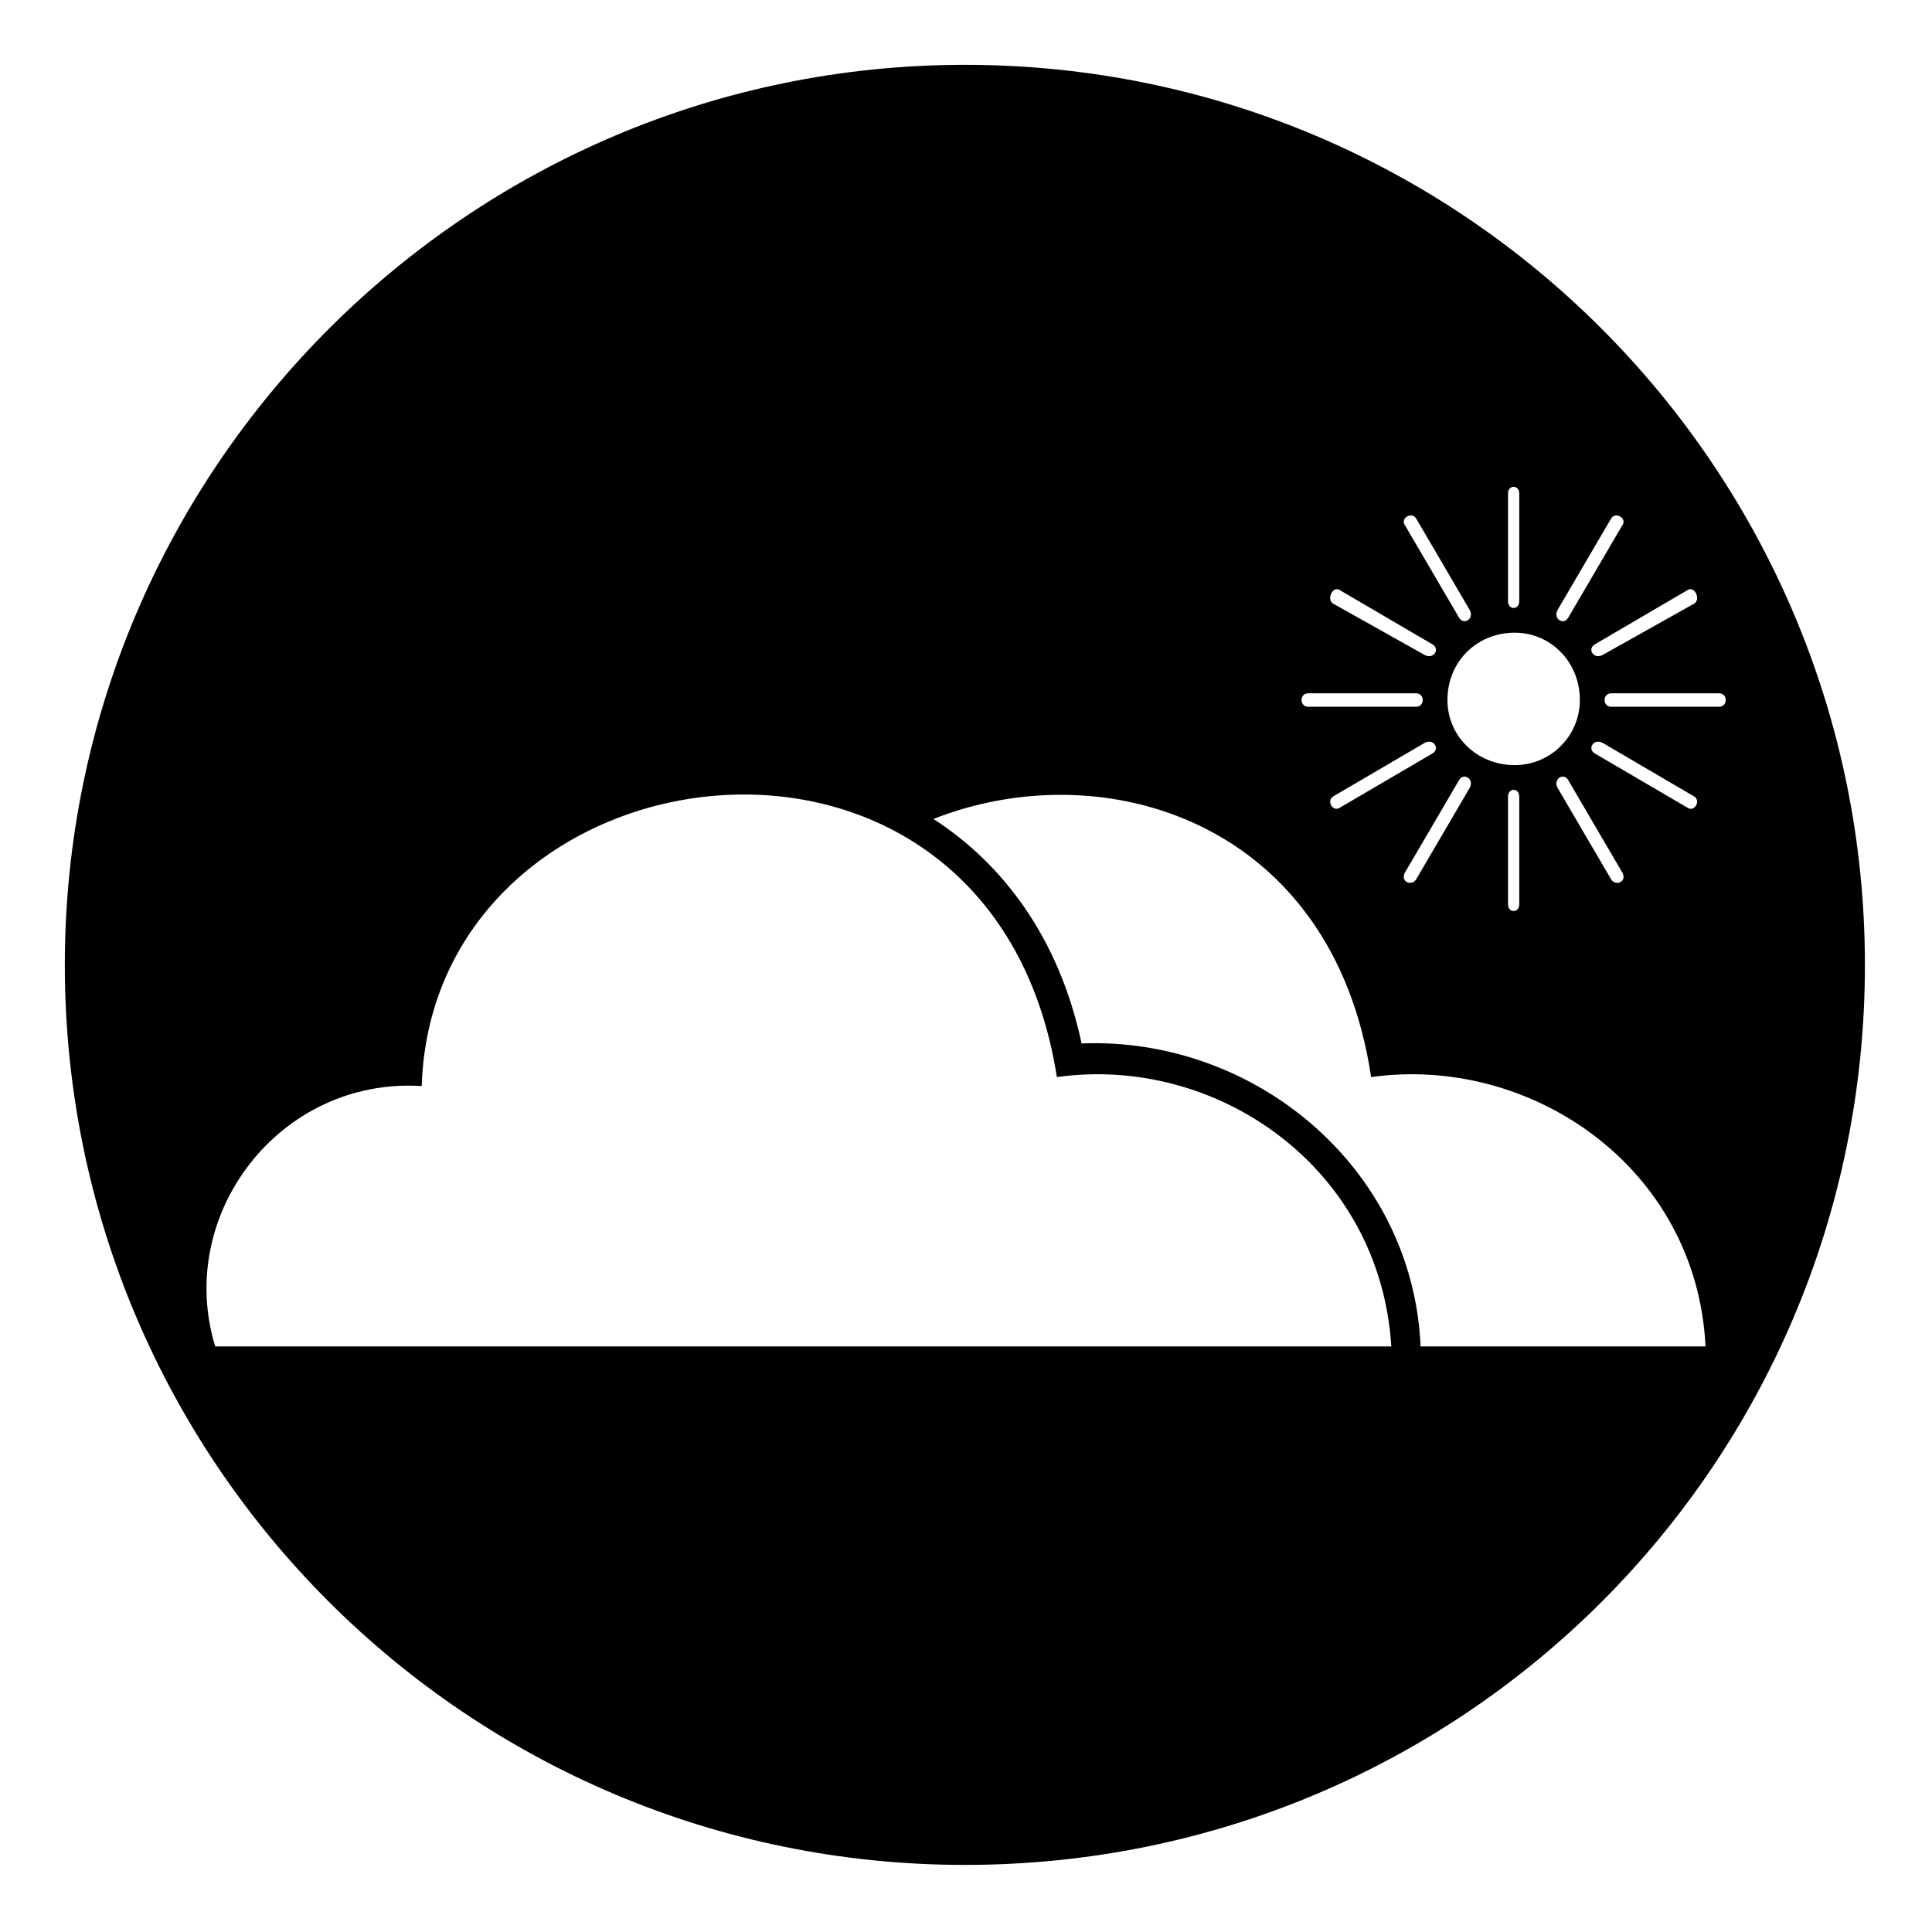 <?xml version="1.0" encoding="UTF-8"?>
<!-- Uploaded to: ICON Repo, www.iconrepo.com, Generator: ICON Repo Mixer Tools -->
<svg fill="#000000" width="800px" height="800px" version="1.1" viewBox="144 144 512 512" xmlns="http://www.w3.org/2000/svg">
 <path d="m399.7 161.18c132.05 0 238.52 107.07 238.52 238.52 0 132.05-106.47 238.52-238.52 238.52-131.45 0-238.52-106.47-238.52-238.52 0-131.45 107.07-238.52 238.52-238.52zm-198.67 339.64c-10.707-35.094 17.25-71.379 54.723-69 2.973-92.195 151.08-112.42 168.33-2.379 42.23-5.949 85.652 23.793 88.629 71.379zm344.4-189.15c9.516 0 17.25 7.734 17.25 17.844 0 9.516-7.734 17.25-17.25 17.25-10.113 0-17.844-7.734-17.844-17.25 0-10.113 7.734-17.844 17.844-17.844zm28.551-28.551-14.277 24.387c-1.191 2.379-4.164 0.594-2.973-1.785l14.277-24.387c1.191-1.785 4.164 0 2.973 1.785zm19.035 20.82-24.387 13.68c-2.379 1.191-4.164-1.785-1.785-2.973l24.387-14.277c1.785-1.191 3.57 2.379 1.785 3.57zm6.543 27.363h-28.551c-2.379 0-2.379-3.57 0-3.57h28.551c2.379 0 2.379 3.57 0 3.57zm-8.328 26.766-24.387-14.277c-2.379-1.191-0.594-4.164 1.785-2.973l24.387 14.277c1.785 1.191 0 4.164-1.785 2.973zm-20.223 19.035-14.277-24.387c-1.191-2.379 1.785-4.164 2.973-1.785l14.277 24.387c1.191 2.379-1.785 3.57-2.973 1.785zm-27.363 6.543v-28.551c0-2.379 2.973-2.379 2.973 0v28.551c0 2.379-2.973 2.379-2.973 0zm-27.363-8.328 14.277-24.387c1.191-2.379 4.164-0.594 2.973 1.785l-14.277 24.387c-1.191 1.785-4.164 0.594-2.973-1.785zm-19.035-20.223 24.387-14.277c2.379-1.191 4.164 1.785 1.785 2.973l-24.387 14.277c-1.785 1.191-3.57-1.785-1.785-2.973zm-6.543-27.363h28.551c2.379 0 2.379 3.57 0 3.57h-28.551c-2.379 0-2.379-3.57 0-3.57zm8.328-27.363 24.387 14.277c2.379 1.191 0.594 4.164-1.785 2.973l-24.387-13.68c-1.785-1.191 0-4.758 1.785-3.57zm20.223-19.035 14.277 24.387c1.191 2.379-1.785 4.164-2.973 1.785l-14.277-24.387c-1.191-1.785 1.785-3.57 2.973-1.785zm27.363-6.543v28.551c0 2.379-2.973 2.379-2.973 0v-28.551c0-2.379 2.973-2.379 2.973 0zm-155.25 86.25c45.207-17.844 105.88 0.594 115.99 68.402 42.23-5.949 86.25 23.793 88.629 71.379h-75.543v-0.594c-2.379-46.992-44.016-81.488-89.816-79.707-5.949-27.957-20.82-47.586-39.258-59.48z" fill-rule="evenodd"/>
</svg>